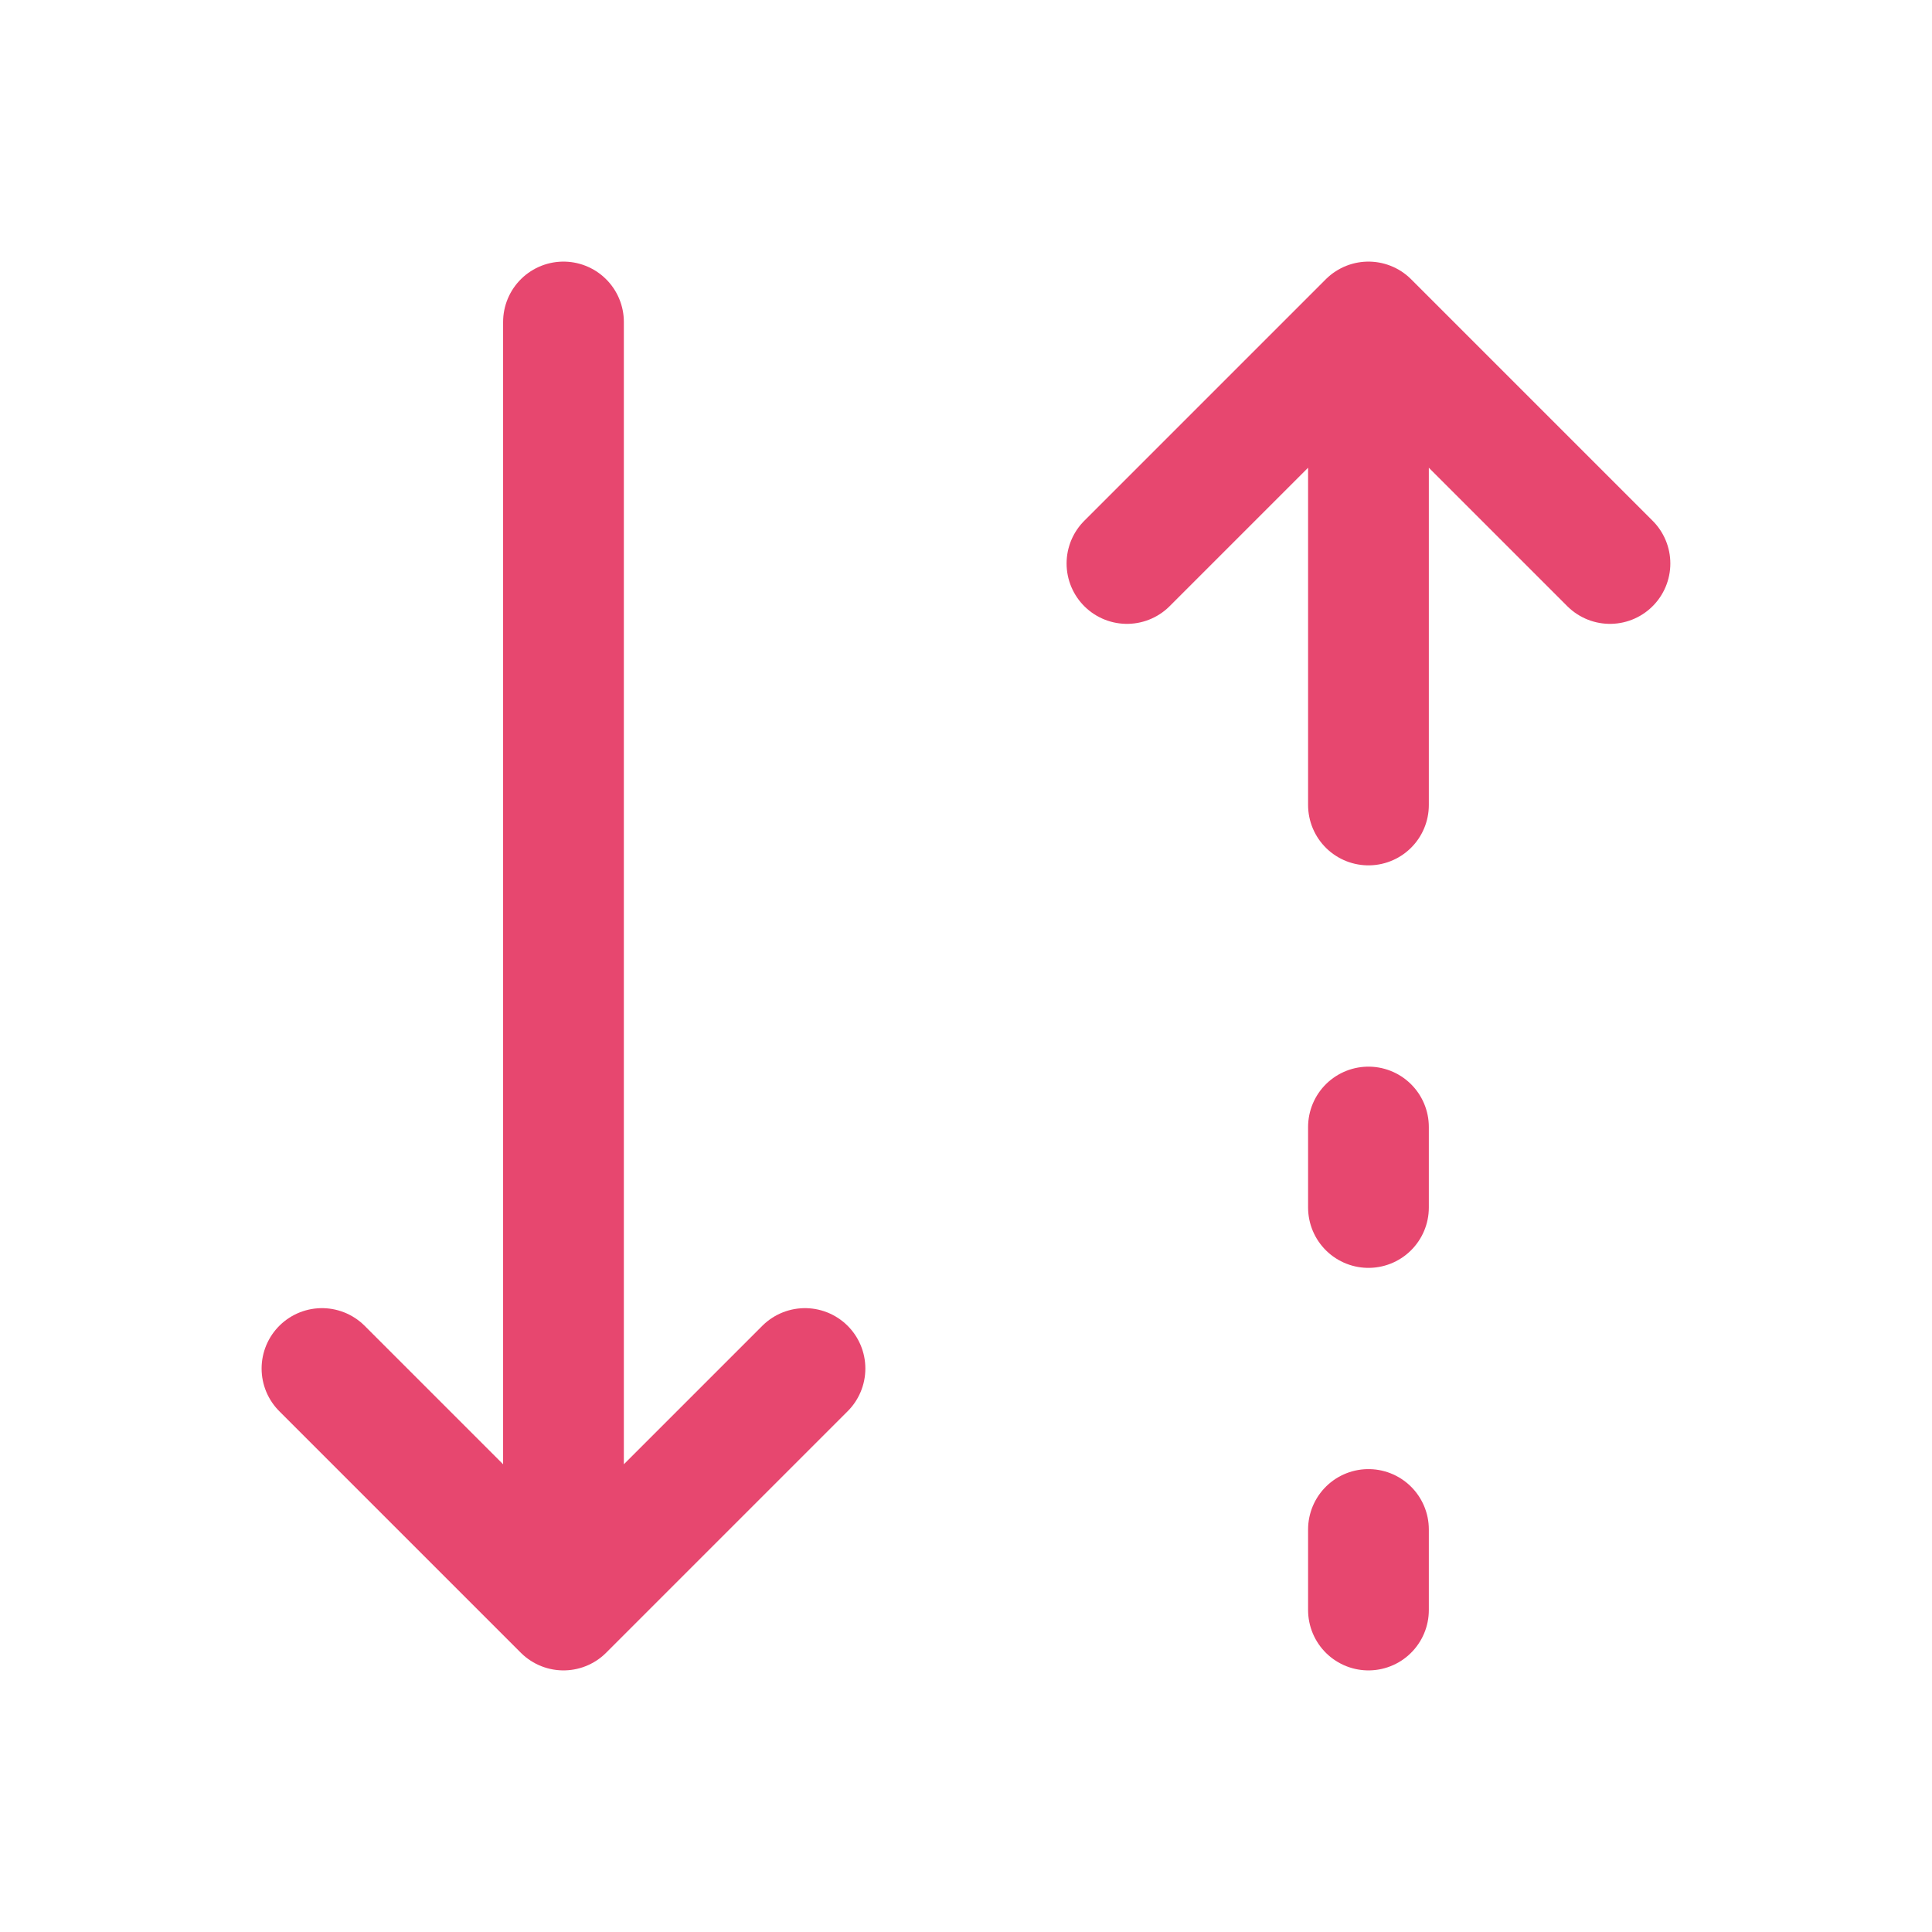 <svg width="32" height="32" viewBox="0 0 32 32" fill="none" xmlns="http://www.w3.org/2000/svg">
<g id="Frame">
<path id="Vector" d="M22.666 26.667V25.333M22.666 20V18.667M9.333 5.333V26.667M9.333 26.667L5.333 22.667M9.333 26.667L13.333 22.667M22.666 13.333V5.333M22.666 5.333L18.666 9.333M22.666 5.333L26.666 9.333" stroke="#e7476f" stroke-width="2" stroke-linecap="round" stroke-linejoin="round"/>
</g>
</svg>
